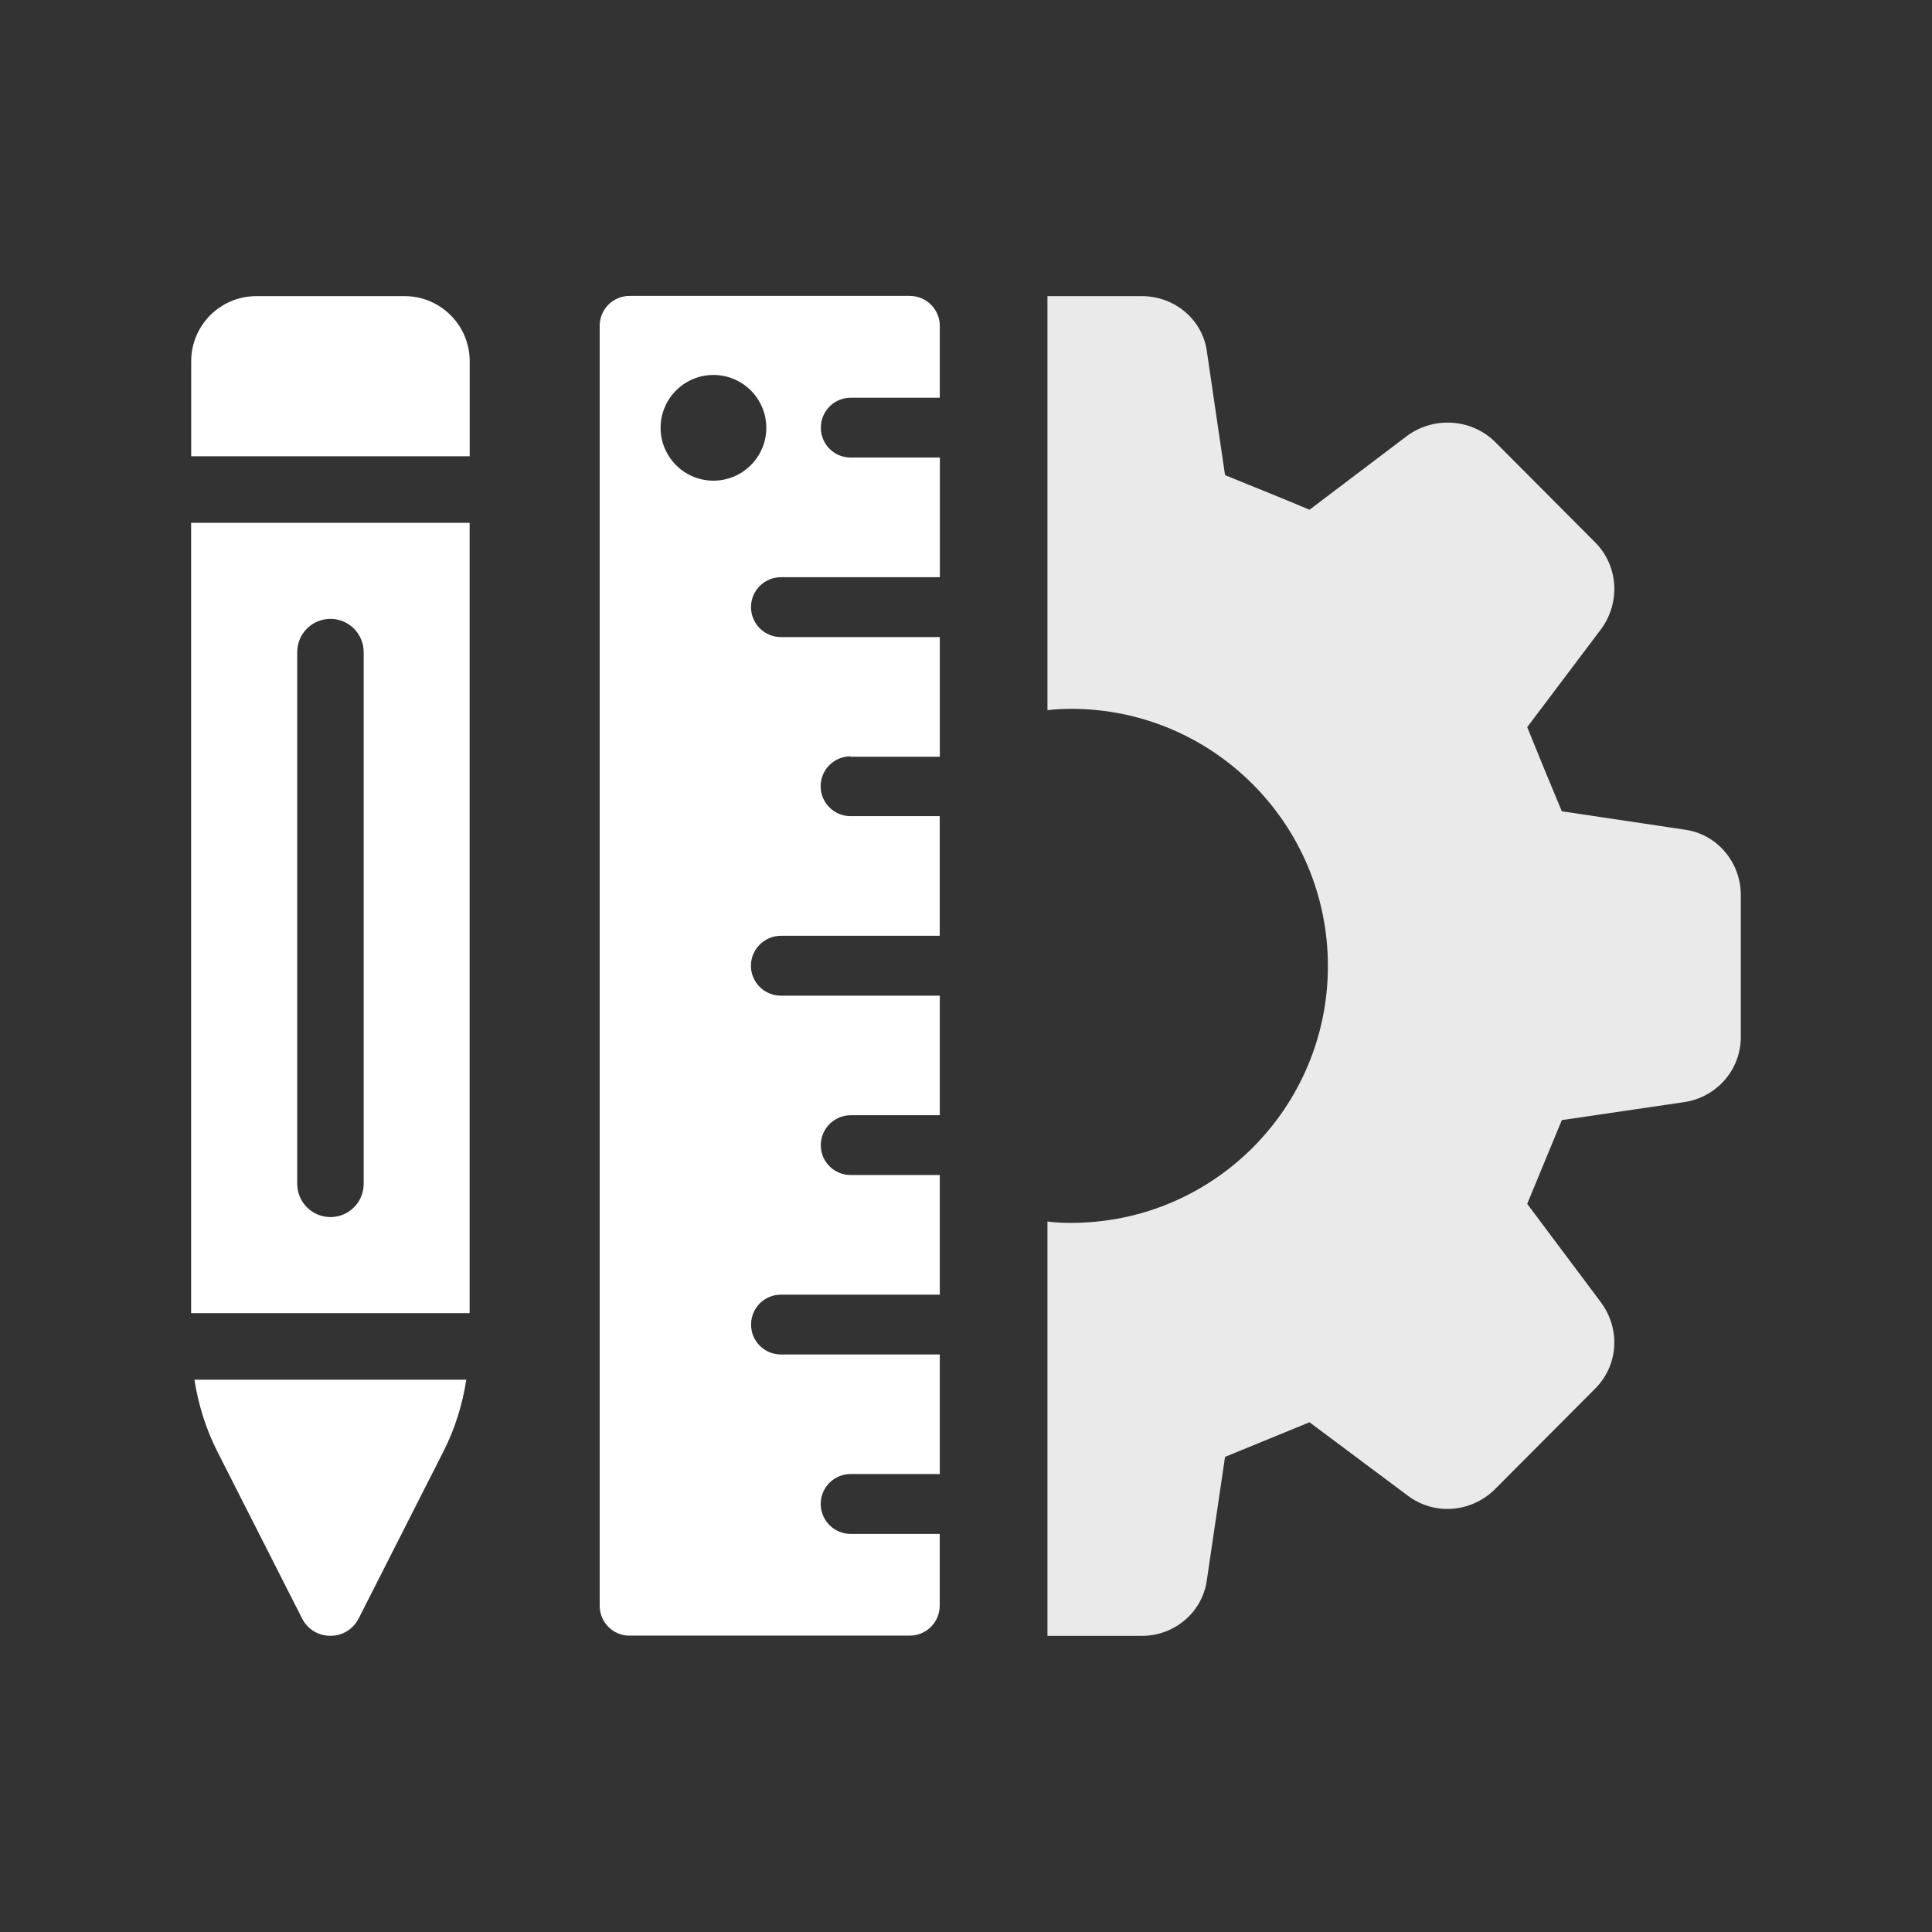 <?xml version="1.0" encoding="UTF-8"?>
<svg id="Layer_1" data-name="Layer 1" xmlns="http://www.w3.org/2000/svg" viewBox="0 0 250 250">
  <rect x="0" y="0" width="250" height="250" fill="#333333" stroke="none"/>
  <defs>
    <style>
      .cls-1 {
        fill: #fff;
      }

      .cls-2 {
        fill: #eaeaea;
      }
    </style>
  </defs>
  <path class="cls-2" d="M217.96,107.35l-15.86-2.37c-1.97-4.7-2.51-6.05-4.48-10.89l9.59-12.72c2.51-3.45,2.2-8.24-.85-11.24l-12.9-12.95c-3.05-3-7.84-3.31-11.29-.85l-12.72,9.63c-4.79-2.02-6.14-2.51-10.93-4.48l-2.33-15.86c-.49-4.21-4.17-7.3-8.42-7.3h-12.23v53.58c.99-.13,2.02-.18,3.05-.18,18.37,0,33.24,14.92,33.24,33.28s-14.87,33.24-33.24,33.24c-1.03,0-2.06-.04-3.05-.18v53.62h12.23c4.26,0,7.93-3.14,8.42-7.39l2.33-15.77c4.79-1.97,6.14-2.51,10.93-4.48l12.72,9.5c3.45,2.6,8.24,2.19,11.29-.85l12.9-12.95c3.05-3,3.36-7.7.85-11.15l-9.59-12.81c1.97-4.79,2.51-6.05,4.48-10.84l15.86-2.33c4.17-.63,7.3-4.17,7.3-8.42v-18.37c0-4.3-3.14-7.93-7.3-8.47Z"/>
  <g>
    <path class="cls-1" d="M110.07,97.92h11.54s0-15.48,0-15.48h-20.55c-2.14,0-3.88-1.74-3.88-3.88,0-2.13,1.73-3.87,3.87-3.87h20.57v-15.48h-11.53c-2.14,0-3.88-1.72-3.87-3.87,0-2.14,1.72-3.88,3.87-3.87h11.52v-9.3c0-2.13-1.73-3.87-3.88-3.88h-36.26c-1.02,0-2.02.41-2.74,1.13s-1.13,1.71-1.13,2.74v165.62c0,2.14,1.72,3.88,3.87,3.87h36.26c1.06,0,2.02-.43,2.73-1.13.7-.7,1.13-1.66,1.14-2.73v-9.3h-11.52c-2.14,0-3.87-1.73-3.88-3.88,0-2.13,1.73-3.87,3.87-3.87h11.54s0-15.47,0-15.47h-20.55c-2.14,0-3.88-1.72-3.87-3.87,0-2.14,1.72-3.88,3.87-3.87h20.55s0-15.48,0-15.48h-11.53c-2.13,0-3.87-1.72-3.87-3.86,0-2.14,1.73-3.87,3.88-3.88h11.52s0-15.47,0-15.47h-20.57c-2.13,0-3.87-1.73-3.87-3.87,0-2.13,1.73-3.87,3.88-3.88h20.55s0-15.48,0-15.48h-11.54c-2.13,0-3.87-1.73-3.87-3.87,0-2.13,1.73-3.87,3.87-3.87ZM92.32,62.2c-3.77,0-6.83-3.06-6.84-6.84,0-3.78,3.07-6.84,6.84-6.84,3.78,0,6.84,3.07,6.84,6.84,0,3.77-3.06,6.83-6.84,6.84Z"/>
    <g>
      <path class="cls-1" d="M28.1,187.78l10.99,21.65c1.52,2.99,5.8,2.99,7.32,0l10.99-21.65c1.48-2.91,2.44-6.04,2.94-9.25H25.16c.5,3.21,1.47,6.34,2.94,9.25Z"/>
      <path class="cls-1" d="M60.78,67.65H24.73v102.27h36.04v-102.27ZM47.06,153.19c0,2.38-1.93,4.3-4.3,4.3s-4.3-1.93-4.3-4.3v-68.81c0-2.38,1.93-4.3,4.3-4.3s4.3,1.93,4.3,4.3v68.81Z"/>
      <path class="cls-1" d="M60.78,46.75c0-4.66-3.78-8.43-8.43-8.43h-19.18c-4.66,0-8.43,3.78-8.43,8.43v12.29h36.04v-12.29Z"/>
    </g>
  </g>
</svg>